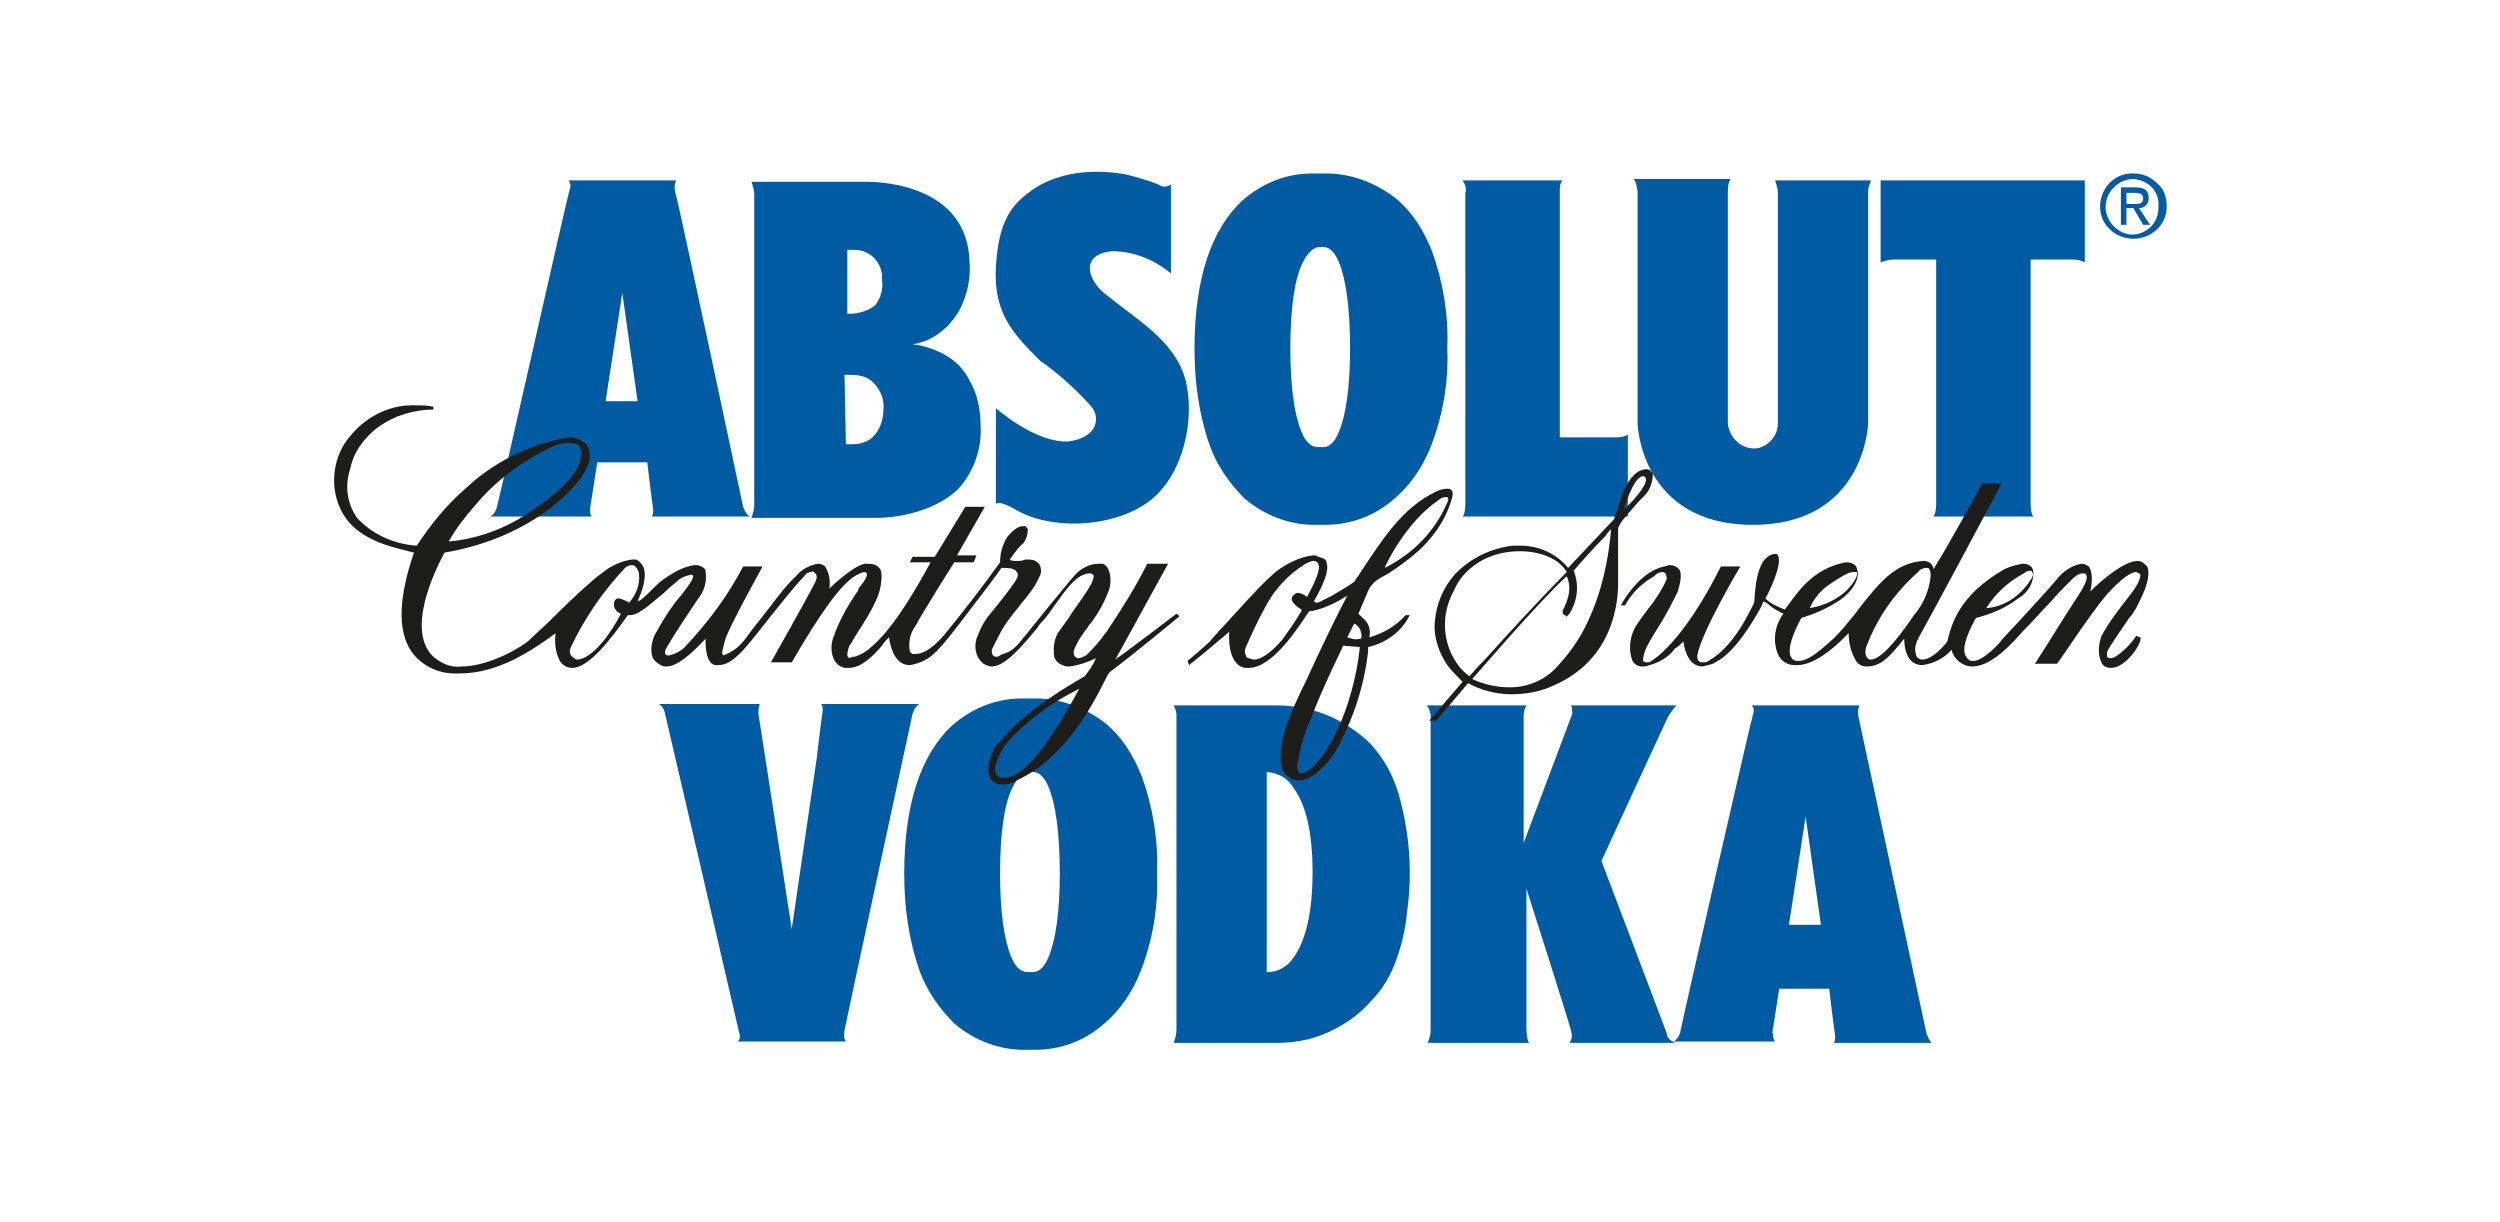 <?xml version="1.0" encoding="utf-8"?>
<!-- Generator: Adobe Illustrator 26.0.2, SVG Export Plug-In . SVG Version: 6.00 Build 0)  -->
<svg version="1.1" id="Layer_1" xmlns="http://www.w3.org/2000/svg" xmlns:xlink="http://www.w3.org/1999/xlink" x="0px" y="0px"
	 viewBox="0 0 180 88" style="enable-background:new 0 0 180 88;" xml:space="preserve">
<style type="text/css">
	.st0{fill:#005BA3;}
	.st1{fill:#1D1D1B;}
</style>
<g id="Group_38" transform="translate(2.505 46.288)">
	<path id="Fill_2" class="st0" d="M40.1-9.1L40.1-9.1l-7.3,0c0,0,0.4-0.2,0.5-0.8c0.2-0.7,5.1-22.5,5.2-22.7c0,0,0.2-0.5-0.1-0.7
		h7.8c0,0-0.2,0.2-0.1,0.8C46.3-32,50.8-10.7,51-9.8c0,0,0.2,0.6,0.5,0.7h-7.1c0,0,0.2-0.1,0.1-0.7c-0.1-0.6-0.4-3.2-0.4-3.2h-3.6
		L40-9.8C40-9.8,39.9-9.3,40.1-9.1L40.1-9.1z M42.3-25.2L42.3-25.2l-1.2,7.8h2.3L42.3-25.2z"/>
	<path id="Fill_4" class="st0" d="M60.6-9h-9c0.1-0.3,0.2-0.6,0.2-0.9v-22.4c0-0.3-0.1-0.6-0.2-0.9h8.1c0,0,0.1,0,0.2,0
		c1.2,0,7.2,0.3,7.4,5.7c0.1,1.1-0.1,2.2-0.6,3.3c-0.7,1.4-2,2.5-3.5,2.7l0,0c0.9,0.1,1.7,0.4,2.4,0.8c0.7,0.4,1.3,1,1.7,1.8
		c0.6,1,0.8,2.2,0.8,3.3c0.1,1.6-0.5,3.3-1.6,4.5C65-9.6,62.4-9,60.6-9z M58.4-14.3c0.1,0,0.3,0,0.4,0c0.5,0,1-0.1,1.4-0.4
		c0.6-0.5,0.9-1.3,0.9-2.1c0.1-0.8-0.3-1.6-0.9-2.1c-0.4-0.3-0.9-0.4-1.5-0.4c-0.1,0-0.3,0-0.4,0L58.4-14.3L58.4-14.3z M58.5-23.7
		L58.5-23.7c0.1,0,0.1,0,0.2,0c0.6,0,1.3-0.2,1.8-0.6c0.4-0.5,0.6-1.2,0.5-1.8c0.1-1.2-0.8-2.2-2-2.2c-0.1,0-0.1,0-0.2,0
		c-0.1,0-0.2,0-0.3,0c0,0,0,0,0,0.1C58.5-26.7,58.5-25.1,58.5-23.7L58.5-23.7z"/>
	<path id="Fill_6" class="st0" d="M77.1-25.1c-1.3-1-1.9-2.9,0.5-3.1c1.5,0,3,0.6,4.2,1.6v-6.4c-0.3,0.2-0.6,0.2-0.9,0
		c-0.7-0.3-1.5-0.5-2.2-0.7c-3.1-0.6-5.5,0.1-6.9,1.1c-1.4,1-2.4,2.1-2.6,5.5c-0.2,3.4,1.3,4.9,3.2,6.8c1.3,0.9,2.5,2,3.6,3.2
		c0.7,0.7,0.7,2.3-1.6,2.6c-2.4,0.1-5.2-2.4-5.2-2.4v6.9c0.2-0.2,0.7,0,1.6,0.5c2.3,1.3,6.6,1.3,9.3-0.6s3.5-6.3,2.7-9
		S79.3-23.3,77.1-25.1"/>
	<path id="Fill_8" class="st0" d="M92.1-8.5L92.1-8.5c-1.8,0-3.6-0.7-5-1.9c-1.1-1.1-2-2.4-2.5-3.8c-0.8-2.3-1.1-4.6-1.1-7
		c0-5,1.2-8.6,3.5-10.7c1.4-1.2,3.1-1.9,5-1.9c0.2,0,0.4,0,0.6,0c0,0,0.1,0,0.4,0c1.8,0,3.6,0.7,5,1.8c1.2,1,2,2.3,2.6,3.8
		c0.8,2.2,1.2,4.6,1.1,7c0.1,2.4-0.3,4.8-1.2,7.1c-0.6,1.5-1.5,2.8-2.7,3.8c-1.4,1.2-3.1,1.8-4.9,1.8c-0.2,0-0.3,0-0.3,0
		C92.4-8.5,92.2-8.5,92.1-8.5z M92.5-28.5c-0.2,0-0.7,0.1-1.2,1.1c-0.6,1.2-0.9,3.3-0.9,6.2c0,2.8,0.3,4.8,0.8,6
		c0.4,1,0.9,1.1,1.2,1.1c0.1,0,0.1,0,0.2,0c0.1,0,0.1,0,0.2,0c0.2,0,0.7-0.1,1.1-1.1c0.5-1.2,0.8-3.2,0.8-6c0-2.9-0.3-5-0.8-6.2
		c-0.4-1-0.9-1.1-1.1-1.1c0,0-0.1,0-0.1,0C92.5-28.5,92.5-28.5,92.5-28.5L92.5-28.5z"/>
	<path id="Fill_10" class="st0" d="M109.8-14.8v-17.7c0-0.3,0-0.6,0.2-0.8h-7.2c0.2,0.3,0.3,0.6,0.2,0.9v22.3c0,0.9-0.2,1-0.2,1
		h11.9V-15c-0.3,0.2-0.6,0.2-0.9,0.2H109.8z"/>
	<path id="Fill_12" class="st0" d="M125.5-32.4v16.6c0,0.9-0.7,1.7-1.6,1.8c0,0-0.1,0-0.1,0c-1,0-1.8-0.8-1.9-1.8v-16.7
		c0-0.7,0.2-0.9,0.2-0.9h-7c0.2,0.1,0.3,0.9,0.3,0.9v16.7c0,0,0.2,7.3,8.3,7.3s8.3-7.3,8.3-7.3v-16.7c0-0.3,0.1-0.5,0.2-0.8h-6.9
		C125.4-33,125.5-32.7,125.5-32.4"/>
	<path id="Fill_14" class="st0" d="M132.9-27.4c0.3-0.1,0.6-0.2,0.9-0.2h3.1V-10c0,0.7-0.2,0.9-0.2,0.9h7.2
		c-0.2-0.2-0.2-0.9-0.2-0.9v-17.6h3.1c0.3,0,0.6,0.1,0.8,0.2v-5.9h-14.7V-27.4z"/>
	<path id="Fill_16" class="st0" d="M151.1-29.1c-1.3,0-2.4-1-2.4-2.3c0-1.3,1-2.4,2.3-2.4c0,0,0.1,0,0.1,0c0.6,0,1.2,0.2,1.7,0.7
		c0.5,0.4,0.7,1,0.7,1.7C153.5-30.1,152.4-29.1,151.1-29.1C151.1-29.1,151.1-29.1,151.1-29.1z M151.1-33.4c-0.5,0-1,0.2-1.4,0.6
		c-0.4,0.4-0.6,0.9-0.6,1.4c0,1,0.8,1.9,1.8,2c0,0,0.1,0,0.1,0c1,0,1.9-0.8,1.9-1.9c0,0,0-0.1,0-0.1C153-32.5,152.2-33.3,151.1-33.4
		C151.1-33.4,151.1-33.4,151.1-33.4z"/>
	<path id="Fill_18" class="st0" d="M150.6-30.1h-0.4v-2.7h1c0.7,0,1,0.2,1,0.8c0,0.4-0.3,0.7-0.7,0.7c0,0,0,0,0,0l0.8,1.2h-0.5
		l-0.7-1.2h-0.5L150.6-30.1L150.6-30.1z M150.6-32.4v0.8h0.5c0.4,0,0.7,0,0.7-0.4c0-0.3-0.2-0.4-0.6-0.4H150.6z"/>
	<path id="Fill_20" class="st0" d="M125.3,28.7L125.3,28.7l-7.3,0c0,0,0.4-0.2,0.5-0.8s5.1-22.5,5.2-22.7c0,0,0.2-0.5-0.1-0.7h7.8
		c0,0-0.2,0.2-0.1,0.8c0.1,0.5,4.7,21.9,4.9,22.8v0c0,0,0.2,0.6,0.4,0.7h-7.1c0,0,0.2-0.1,0.1-0.7c-0.1-0.6-0.4-3.2-0.4-3.2h-3.6
		l-0.5,3.2C125.2,28,125.1,28.5,125.3,28.7L125.3,28.7z M127.5,12.5L127.5,12.5l-1.2,7.8h2.3L127.5,12.5z"/>
	<path id="Fill_22" class="st0" d="M71.2,29.3L71.2,29.3c-1.8,0-3.6-0.7-5-1.9c-1.1-1.1-2-2.4-2.5-3.8c-0.8-2.3-1.1-4.6-1.1-7
		c0-5,1.2-8.6,3.5-10.7c1.4-1.2,3.1-1.9,5-1.9c0.2,0,0.4,0,0.6,0c0,0,0.1,0,0.4,0c1.8,0,3.6,0.7,5,1.8c1.2,1,2,2.3,2.6,3.8
		c0.8,2.2,1.2,4.6,1.1,7c0.1,2.4-0.3,4.8-1.2,7.1c-0.6,1.5-1.5,2.8-2.7,3.8c-1.4,1.2-3.1,1.8-4.9,1.8c-0.2,0-0.3,0-0.3,0
		C71.6,29.3,71.4,29.3,71.2,29.3z M71.6,9.3c-0.2,0-0.7,0.1-1.2,1.1c-0.6,1.2-0.9,3.3-0.9,6.2c0,2.8,0.3,4.8,0.8,6
		c0.4,1,0.9,1.1,1.2,1.1c0.1,0,0.1,0,0.2,0c0.1,0,0.1,0,0.2,0c0.2,0,0.7-0.1,1.1-1.1c0.5-1.2,0.8-3.2,0.8-6c0-2.9-0.3-5-0.8-6.2
		c-0.4-1-0.9-1.1-1.1-1.1c0,0-0.1,0-0.1,0C71.7,9.3,71.6,9.3,71.6,9.3L71.6,9.3z"/>
	<path id="Fill_24" class="st0" d="M89.4,28.8H82c0.1-0.3,0.2-0.6,0.2-0.9V5.2c0-0.3-0.1-0.5-0.2-0.7h7.2c0,0,0.1,0,0.2,0
		c1.4,0,2.8,0.3,4.1,0.9c1,0.5,1.9,1.1,2.7,1.9c0.9,1,1.6,2.2,2,3.6c0.8,2.8,1,5.7,0.6,8.5c-0.1,1.2-0.4,2.4-0.8,3.5
		c-0.4,1.1-1,2.1-1.8,2.9c-0.7,0.8-1.6,1.5-2.6,2C92.3,28.5,90.9,28.8,89.4,28.8z M88.8,9.3c0,0-0.1,0-0.1,0v14.4c0,0,0.1,0,0.1,0
		c0.7,0,1.4-0.4,1.8-1c0.9-1.2,1.4-3.3,1.4-6.2c0-2.9-0.5-4.9-1.4-6.1C90.2,9.7,89.5,9.4,88.8,9.3z"/>
	<path id="Fill_26" class="st0" d="M117.5,28.1l-4.7-12.4c0,0,4.6-10,4.8-10.4c0.2-0.3,0.4-0.6,0.6-0.8h-7.6
		c0.1,0.1,0.1,0.6,0.1,0.6l-3.5,9.3V5.2c0-0.3,0.1-0.5,0.2-0.7h-7.2c0.2,0.1,0.3,0.7,0.3,0.7v22.7c0,0.3-0.1,0.6-0.2,0.9h7.3
		c-0.2-0.2-0.2-1-0.2-1V17.7c0,0,3.1,9.7,3.2,10.2c0.1,0.3,0.1,0.6-0.1,0.9h7.6C117.7,28.6,117.5,28.4,117.5,28.1"/>
	<path id="Fill_28" class="st0" d="M58.3,27.9c0.1-0.6,4.9-22.8,4.9-22.8s0.2-0.6,0.5-0.7h-7.1c0,0,0.2,0.1,0.1,0.7
		c-0.1,0.6-0.4,3.2-0.4,3.2l-1.8,12.3L52.6,8.3l-0.5-3.2c0,0,0-0.5,0.1-0.7h-7.3c0,0,0.4,0.1,0.5,0.8C45.6,6,50.7,28,50.7,28
		s0.2,0.5-0.1,0.7h7.8C58.4,28.7,58.2,28.5,58.3,27.9"/>
	<path id="Fill_30" class="st1" d="M69.7,10.2L69.7,10.2c-0.3,0-0.6-0.1-0.8-0.3c-0.2-0.3-0.3-0.8-0.2-1.2c0.1-0.6,0.4-1.3,0.9-1.7
		c0.8-1,2.5-2.6,6-4.6c0.3-0.4,0.6-0.8,0.8-1.3l0,0c-0.6,0.3-1.2,0.5-1.9,0.6c-0.2,0-0.3,0-0.5-0.1c-0.3-0.1-0.5-0.3-0.6-0.6
		c-0.1-0.7,0-1.4,0.4-1.9c0.2-0.3,0.6-0.8,0.9-1.3c0.5-0.7,1-1.4,1.4-2.1c0.1-0.3,0.2-0.5,0.1-0.6c-0.1-0.1-0.1-0.1-0.2-0.1
		c-0.2,0-0.3,0-0.5,0.1c-0.6,0.2-1.3,1.1-2,2.1c-0.3,0.4-0.6,0.9-1,1.3c-0.1,0.1-0.2,0.2-0.3,0.4c-1,1.2-2.3,2.8-3.3,2.8
		c-0.2,0-0.4-0.1-0.6-0.2c-0.5-0.4-0.7-1.1-0.5-1.8c0.2-0.5,0.4-1,0.7-1.4c0.1-0.2,0.4-0.5,0.7-0.9c0.5-0.6,1.1-1.4,1.3-1.7l0,0
		c0.2-0.3,0.4-0.6,0.2-0.8c-0.1-0.2-0.4-0.3-0.9-0.3h-0.2c-0.2,0.3-0.5,0.7-0.8,1.1c-1.4,1.8-3.4,4.6-4.2,5.2
		c-0.5,0.4-1,0.6-1.6,0.7c-0.8,0-1.3-0.7-1.5-2c-0.2,0.2-0.4,0.4-0.5,0.6c-0.7,0.8-1.5,1.6-2.4,1.6c-0.1,0-0.1,0-0.2,0
		c-0.3,0-0.6-0.2-0.8-0.5c-0.3-0.5-0.3-1.2-0.1-1.7c0.4-1.2,1.1-2.4,1.8-3.4l0-0.1C59.8-4.5,60-4.9,59.9-5c0,0-0.1-0.1-0.1-0.1
		c-0.2,0-0.4,0.1-0.6,0.2c-1,0.5-2.5,2.5-4.7,6.3H53c0,0,2.6-4.6,3.1-5.6c0.3-0.5,0.2-0.7,0.1-0.8c-0.1-0.1-0.2-0.2-0.3-0.1
		c-0.2,0-0.4,0.1-0.5,0.3c-0.6,0.6-1.8,2.1-3.3,4c-1.4,1.8-2.1,2.4-2.9,2.4c-0.1,0-0.2,0-0.2,0c-0.8-0.1-0.7-1.9-0.7-1.9l0,0
		c-0.3,0.3-1.8,2-2.8,2c-0.1,0-0.1,0-0.2,0c-0.3-0.1-0.6-0.3-0.8-0.6c-0.2-0.5-0.1-1.1,0.1-1.6c0.6-1.1,1.2-2.1,2-3
		c0.6-0.8,0.8-1.1,0.8-1.3c0-0.1-0.1-0.1-0.1-0.1c0,0-0.1,0-0.1,0c-0.4,0.1-0.7,0.2-1,0.5c-0.1,0.1-0.5,0.4-0.9,0.8
		c-0.6,0.5-1.3,1.1-1.5,1.2c-0.1,0.1-0.2,0.1-0.3,0.2c-0.2,0.1-0.4,0.2-0.6,0.2L42.7-2c-1.2,1.7-2.8,3.8-4,3.8
		c-0.4,0-0.7-0.2-0.9-0.5c-0.3-0.6-0.4-1.3-0.3-2c-0.1,0.1-0.3,0.2-0.4,0.3c-1.3,0.9-3.7,2.6-6.5,2.6c-0.1,0-0.3,0-0.4,0
		c-1.2,0-2.4-0.6-3.1-1.6c-1-1.5-0.9-3.9,0.2-7.1l-0.4-0.1c-2-0.5-4.8-1.2-5.3-4.4c-0.2-1.4,0.2-2.9,1.2-4c1.2-1.4,2.9-2.2,4.7-2.1
		c0.4,0,0.8,0,1.2,0.1c0,0.1,0,0.1,0,0.2h0c-0.9,0-1.8,0.2-2.6,0.5c-0.7,0.3-1.4,0.7-2,1.3c-0.7,0.7-1.2,1.5-1.4,2.5
		c-0.4,1.2-0.2,2.5,0.5,3.5c1.1,1.2,2.7,1.9,4.3,2c1-1.5,2.1-2.9,3.5-4.1c2-1.9,4.6-3.2,7.4-3.7c0,0,0.1,0,0.1,0
		c0.4,0,0.9,0.2,1.2,0.5c0.3,0.4,0.3,0.9,0.2,1.3c-0.4,1.5-3.9,5.4-10.4,6.5c-0.7,1.3-2.8,5.6-0.8,7.5c0.6,0.5,1.3,0.8,2,0.7
		c2.1,0,4.5-1.5,4.9-1.9c0.3-0.3,1.1-1,1.9-1.8c1.2-1.2,2.6-2.5,3.3-3c0.6-0.5,1.4-0.9,2.2-1c0.1,0,0.2,0,0.3,0
		c0.2,0.1,0.4,0.3,0.5,0.5c0.2,0.4,0.2,1.2-0.4,2.5c0.2,0,0.6-0.4,1-0.8c0.4-0.4,0.7-0.7,1.2-1h0c0.6-0.4,1.2-0.7,1.9-0.8
		c0.2,0,0.3,0,0.5,0.1c0.2,0.1,0.3,0.2,0.3,0.4c0.1,0.7-0.1,1.4-0.6,2c-0.4,0.6-1.8,2.7-2,3.1l0,0c-0.2,0.3-0.4,0.6-0.3,0.8
		c0,0,0.1,0.1,0.1,0.1c0.1,0,0.1,0,0.2,0c0.4-0.1,0.8-0.3,1.1-0.6c1.7-1.8,3.1-3.7,4.2-5.8h1.4c0,0-2.5,4.5-2.7,5.3s-0.3,1-0.1,1.1
		c0,0,0,0,0,0c0.5-0.2,1-0.5,1.4-1c0.2-0.2,0.5-0.7,1-1.3c0.9-1.1,2-2.7,2.8-3.4c0.4-0.5,1-0.8,1.6-0.9c0.2,0,0.4,0.1,0.5,0.2
		c0.3,0.5,0.4,1,0.3,1.6c0.1-0.1,0.2-0.2,0.3-0.3c0.6-0.5,1.6-1.4,2.3-1.5h0.1c0.5,0,0.7,0.1,0.9,0.3c0.2,0.2,0.2,0.7,0.1,1.3
		c-0.2,1.3-1.6,3.2-2,3.9l-0.1,0.2c-0.2,0.2-0.3,0.6-0.3,0.9c0,0.1,0.1,0.2,0.2,0.2C58.8,1,58.9,1,59,1c0.4-0.1,0.7-0.3,1-0.5
		l0.1-0.1c0.6-0.5,1.9-1.6,4.4-6.2c-0.2,0-0.5,0-0.7,0c-0.4,0-0.7,0-0.8,0l0.2-0.4h1.6l2.2-3.6h1.4l-2,3.5h1.4l-0.2,0.5h-1.4
		c0,0-2.4,3.8-2.8,4.6C63-0.7,62.9,0,63,0.6c0,0.1,0.1,0.1,0.2,0.2c0.1,0,0.1,0,0.2,0c0.3,0,1-0.1,2.1-1.4c1.4-1.7,2.7-3.4,4-5.2
		c0-0.7,0.2-1.3,0.5-1.8c0.4-0.5,0.8-0.8,1.1-0.8c0.1,0,0.1,0,0.2,0c0.1,0,0.1,0.1,0.2,0.2c0,0.4-0.1,0.7-0.3,1
		C70.8-6.9,70.2-6,70.2-6c0.1,0.1,0.3,0.1,0.5,0.1c0.2,0,0.4,0,0.6-0.1c0.1,0,0.2,0,0.3,0c0.3,0,0.5,0.1,0.7,0.3
		c0.2,0.3,0.2,0.7,0,1c-0.3,0.7-0.8,1.3-1.3,1.9c-0.2,0.3-0.5,0.6-0.7,0.9c-0.6,0.7-1,1.6-1.4,2.4c0,0.1,0,0.3,0.1,0.4
		c0,0,0.1,0.1,0.2,0.1c0.1,0,0.2,0,0.3-0.1l0.2-0.1c0.4-0.1,0.7-0.3,1-0.6c0.2-0.2,1-1.2,1.8-2.2c1-1.2,2.1-2.6,2.5-3
		c0.4-0.4,1-0.7,1.6-0.7c0.1,0,0.2,0,0.3,0c0.2,0.1,0.3,0.2,0.4,0.4c0.2,0.5,0.2,1.1,0,1.6c-0.3,0.8-0.7,1.5-1.2,2.2l0,0
		c-0.1,0.1-0.2,0.2-0.3,0.4c-0.4,0.5-0.8,1.1-1,1.7c0,0,0,0,0,0c0,0.1,0,0.3,0.1,0.4c0.1,0.1,0.1,0.1,0.2,0.1c0.2,0,0.4-0.1,0.6-0.2
		C76.1,0.5,76.6,0,77-0.6c0.1-0.1,0.2-0.2,0.3-0.4c1-1.5,2-3.1,2.8-4.7h1.5l-3.8,6.9c0,0,1.4-1,4.4-3.3c0.2,0.1,0.2,0.2,0.2,0.2l0,0
		c-0.5,0.4-3,2.5-5,4c-0.1,0.1-0.2,0.3-0.3,0.5c-0.9,1.8-2.9,5.7-6.4,7.3C70.4,10.1,70.1,10.2,69.7,10.2z M75.2,3.3L75.2,3.3
		c-2,1-3.8,2.3-5.3,4c0,0-1,1.5-0.7,2.1c0.1,0.2,0.4,0.4,0.6,0.3c0,0,0,0,0.1,0c1.1,0,2.5-1.8,3.4-3.2C74,5.5,74.6,4.4,75.2,3.3z
		 M43-5.6c-0.2,0-0.4,0.1-0.5,0.2c-1.6,1.7-2.9,3.6-3.9,5.7c-0.1,0.2-0.1,0.4,0,0.6c0.1,0.1,0.2,0.2,0.4,0.3h0
		c1.2,0,2.6-2.1,3.2-3.3c-0.3-0.1-0.5-0.4-0.5-0.6c0-0.1,0-0.3,0.1-0.4c0.1-0.1,0.1-0.1,0.2-0.1c0.2,0,0.4,0.1,0.6,0.2
		c0.1,0,0.1,0.1,0.2,0.1l0,0c0.5-0.6,0.8-1.3,0.7-2.1C43.4-5.4,43.2-5.6,43-5.6z M38.5-14.4c-0.4,0-0.9,0.1-1.3,0.3
		c-2.1,1-4,2.4-5.5,4.2c-0.7,0.8-1.4,1.7-1.9,2.6c2.3-0.2,4.5-1.1,6.4-2.5c1-0.7,2-1.5,2.7-2.5c0.1-0.2,0.7-1.2,0.3-1.9
		C39.1-14.3,38.8-14.4,38.5-14.4z"/>
	<path id="Fill_32" class="st1" d="M91,9.9L91,9.9c-0.3,0-0.6-0.1-0.9-0.4c-0.3-0.3-0.4-0.7-0.4-1.1c0-1.6,0.5-2.9,1.6-5.2l0.2-0.4
		c1-2.2,2.3-4.9,3-6.2c-0.8,0.5-1.6,0.9-2.5,1.1c-0.1,0-0.1,0-0.2,0l-0.1,0.1c-0.8,1.2-2.6,4-4.3,4c-0.1,0-0.2,0-0.3,0
		c-1.3-0.3-1.1-2.5-1.1-2.6c0,0,0,0,0,0c-0.7,0.6-2,1.7-2.9,2.4L83,1.3c0,0,1.2-1,1.6-1.4c0.1-0.1,0.4-0.5,0.8-0.9
		c1.3-1.4,3.3-3.7,4.2-4.3c0.7-0.5,1.6-0.9,2.4-1c0.2,0,0.3,0,0.4,0.1C92.8-6.1,93-6,93-5.8c0.2,0.5-0.1,1.4-0.9,2.8c0,0,0,0,0,0
		c0.1,0.1,0.1,0.1,0.2,0.1c0.2,0,0.3-0.1,0.5-0.2c0.2-0.1,0.4-0.2,0.6-0.3c0.5-0.3,1.2-0.7,1.6-1c0.1-0.2,0.3-0.4,0.4-0.6
		c1.6-2.4,3-4.7,5.5-5.9c0.2-0.1,0.5-0.2,0.8-0.2c0.1,0,0.2,0,0.3,0.1c0.2,0.2,0,0.7,0,0.7c-0.5,1.7-1.6,3.1-3,4.2
		c-0.9,0.7-1.5,1.1-1.9,1.3c-0.6,0.3-1,0.7-1.2,1.3c-0.2,0.5-0.4,0.9-0.6,1.4l0.2,0.2l0.1,0.1C96-1.5,96.2-1,96.1-0.5
		c0,0,0,0.1,0,0.1c1-0.3,1.9-0.8,2.6-1.6c0.2,0,0.3,0,0.3,0c-0.6,1.2-1.7,2-3,2.3c0,0.1,0,0.2,0,0.3c-0.3,2.6-1.1,5-2.4,7.3
		C92.4,9.6,91.5,9.9,91,9.9z M94.2,0.2c-0.1,0.3-1.3,2.6-2.3,5.2c-0.5,1.1-0.8,2.2-1,3.4c0,0.2,0,0.3,0.1,0.5
		c0.1,0.1,0.1,0.1,0.2,0.1c0.3,0,0.8-0.4,1.4-1.1C95,5,95.4,0.4,95.4,0.3L94.2,0.2z M92.1-5.9c-0.2,0-0.4,0.1-0.6,0.2
		c-1.3,0.8-2.3,1.9-3,3.3c-0.5,0.9-0.9,1.8-1.3,2.7c-0.1,0.2-0.1,0.4,0,0.6c0,0.1,0.1,0.2,0.2,0.2c0.1,0,0.2,0.1,0.4,0.1
		c0.5,0,1.2-0.5,2-1.4c0.5-0.7,1-1.4,1.4-2.1l0-0.1c-0.3-0.2-0.6-0.4-0.7-0.7c0-0.1,0-0.2,0.1-0.3c0.1-0.1,0.2-0.2,0.3-0.2
		c0.2,0,0.5,0.1,0.7,0.3h0c0.7-1.3,1-2.1,0.8-2.4C92.4-5.8,92.2-5.9,92.1-5.9L92.1-5.9z M95-1.4L95-1.4l-0.5,1
		c0.3,0.1,0.6,0.2,0.9,0.1c0,0,0.1,0,0.1,0C95.6-0.7,95.4-1.2,95-1.4L95-1.4z M101.6-10.5c-0.2,0-0.4,0.1-0.5,0.2
		c-2.4,1.6-3.9,4.8-3.9,4.9c2-1,3.6-2.6,4.5-4.7c0.1-0.2,0.1-0.3,0-0.4C101.6-10.5,101.6-10.5,101.6-10.5z"/>
	<path id="Fill_34" class="st1" d="M100.9,5.6L100.9,5.6l-0.5,0l2.4-2.8l0,0h0c-0.4-0.4-0.8-0.8-1.1-1.2c-0.6-0.9-1-2-0.9-3.1
		c0.1-1.3,0.6-2.5,1.5-3.5c1.1-1.1,2.5-1.8,4.1-2c0.2,0,0.4,0,0.6,0c1.3,0,2.6,0.6,3.4,1.6l3.3-3.5c0.2-0.6,0.4-1.2,0.6-1.8
		c0.6-1.5,1.3-1.8,1.7-1.8c0,0,0.1,0,0.1,0c0.2,0,0.3,0.2,0.4,0.3c0,0.6-0.2,1.2-0.6,1.6c-0.1,0.1-0.2,0.2-0.4,0.4
		c-0.5,0.6-1.5,1.6-1.5,2c0,0.2,0,0.5,0,0.8c0,1,0,2.1,0,3.1C114-3,113.7,1.1,109.5,3c-1,0.5-2.1,0.7-3.2,0.7
		c-1.1,0-2.2-0.3-3.1-0.8L100.9,5.6L100.9,5.6z M110.3-4.8c-1.9,1.7-6.7,7.3-6.8,7.4c0.8,0.4,1.8,0.6,2.7,0.6c1.4,0,2.7-0.6,3.6-1.7
		c0.8-0.9,1.5-1.9,2-3c1-2.1,1.5-4.4,1.7-6.7c-0.1,0.1-0.3,0.3-0.4,0.5c-0.4,0.4-1,1-2.3,2.5c0.4,1,0.3,2.1-0.3,3.1
		c-0.1,0.1-0.2,0.2-0.2,0.2c0,0-0.1,0-0.1-0.1C110-2,110-2.2,110-2.3C110.7-3.7,110.5-4.3,110.3-4.8L110.3-4.8z M106.9-6.6
		c-0.9,0-1.8,0.2-2.6,0.6c-0.9,0.5-1.7,1.2-2.1,2.2c-0.8,1.4-0.9,3.1-0.2,4.6c0.3,0.6,0.7,1.2,1.3,1.6c0.1-0.1,0.5-0.6,1.2-1.3
		c1.6-1.8,4.3-4.7,5.8-6.2C109.8-6,108.5-6.6,106.9-6.6z M115.8-12c-0.7,0-1.4,2.4-1.4,2.4c0.4-0.3,1.7-1.7,1.6-2.2
		C116-11.9,115.9-12,115.8-12C115.8-12,115.8-12,115.8-12z"/>
	<path id="Fill_36" class="st1" d="M149.5,1.8L149.5,1.8c-0.3,0-0.6-0.1-0.7-0.4c-0.3-0.6-0.2-1.3,0-1.9c0.6-1.1,1.4-2.1,2.1-3
		c0.7-0.9,0.7-1.3,0.7-1.4c0,0,0-0.1-0.1-0.1c-0.1,0-0.1-0.1-0.2-0.1c-0.4,0-1.1,0.5-2.1,1.6C148-2.1,146,1,145.6,1.5H144
		c0,0,0.1-0.1,0.2-0.3c0.6-0.9,2-3.2,2.6-4.1c0.6-0.9,1.1-1.7,0.9-2c0-0.1-0.1-0.1-0.1-0.1c-0.1,0-0.1,0-0.2,0
		c-0.3,0-0.6,0.3-0.9,0.6l-0.1,0.1c-0.2,0.2-0.8,0.8-1.4,1.5c-0.6,0.6-1.2,1.3-1.5,1.6c-0.1,0.1-0.2,0.2-0.3,0.3
		c-0.8,0.9-2.3,2.6-3.7,2.6c-0.7,0-1.3-0.5-1.5-1.2c-0.5,0.6-1.3,1-2.1,1.1c-1,0-1.3-1-1.3-1.9c-0.2,0.2-0.3,0.4-0.5,0.6
		c-0.6,0.7-1.2,1.4-2.2,1.4c-0.3,0-0.5-0.1-0.7-0.3c-0.4-0.6-0.6-1.3-0.6-2.1c-0.1,0.1-0.2,0.2-0.3,0.3c-0.8,0.8-2.2,2-3.4,2
		c-0.1,0-0.1,0-0.2,0c-0.5,0-1-0.3-1.2-0.8c-0.4-1-0.2-2.1,0.4-2.9c-0.4-0.2-0.8-0.4-1.1-0.7c-0.1-0.1-0.2-0.1-0.3-0.2
		c-0.1,0.1-0.1,0.2-0.2,0.4c-0.6,1.1-1.9,3.3-3.3,4c-0.3,0.2-0.6,0.2-0.9,0.3c-1,0-1.3-1.1-1.4-1.8c-0.2,0.2-0.4,0.4-0.6,0.5
		c-0.5,0.7-1.3,1.1-2.2,1.3c-0.1,0-0.1,0-0.2,0c-0.3,0-0.6-0.2-0.7-0.5c-0.3-0.9-0.1-1.9,0.4-2.6c0.2-0.3,0.5-0.7,0.8-1.1
		c0.5-0.6,1-1.4,1.3-2.1c0-0.3-0.1-0.5-0.3-0.5c-0.2,0-0.4,0.1-0.5,0.2l-0.1,0.1c-0.9,0.5-1.6,1.2-2.1,2.1l-0.3,0v0
		c0.1-0.2,1.3-2.4,3.1-2.8c0.1,0,0.3-0.1,0.4-0.1c0.3,0,0.5,0.1,0.7,0.3c0.3,0.5-0.1,1.5-0.1,1.6c-0.4,0.8-0.8,1.6-1.3,2.4
		c-0.5,0.8-1,1.6-1.1,2c-0.1,0.3-0.1,0.5-0.1,0.6c0.1,0.1,0.2,0.1,0.3,0.1c0.1,0,0.2,0,0.3-0.1c0,0,2.2-1.2,5-6.8h1.4
		c0,0-2.8,4.7-3.1,6.4c0,0.1,0,0.3,0.1,0.4c0.1,0.1,0.2,0.1,0.3,0.1c0.1,0,0.3,0,0.4-0.1c1.8-1,2.9-3.4,3.3-4.2
		c0.1-2.1,0.5-3.3,1.4-3.5c0,0,0.1,0,0.1,0c0.1,0,0.2,0,0.2,0.1c0.4,0.6-0.8,3-0.9,3.1h0c0.4,0.4,0.9,0.6,1.4,0.8
		c0.1-0.1,0.2-0.3,0.3-0.4c0.8-1.1,1.9-2.6,4.1-3c0,0,0.1,0,0.1,0c0.3,0,0.7,0.2,0.7,0.5c0.2,0.5-0.1,1.4-1.2,2.2
		c-0.9,0.6-1.8,1-2.8,1.3c0,0-1.4,2.4-0.6,3c0.1,0.1,0.3,0.1,0.4,0.1c0.9,0,2.1-1.3,2.5-1.6c0.3-0.3,0.9-0.9,2.1-2.5
		c1.2-1.5,2.4-3,4.4-3.1c0.3,0,0.7,0.2,0.7,0.6c0.9-1.4,3.5-6.1,3.5-6.2h1.4c0,0.1-5.7,10.7-6,11.2c-0.2,0.4-0.3,0.8-0.1,1.3
		c0.1,0.1,0.2,0.2,0.4,0.2h0c0.7,0,1.5-0.9,1.8-1.3l0,0c0.3-1.2,0.8-3.3,4.1-5.2c0.4-0.2,0.8-0.3,1.3-0.4c0.5,0,0.8,0.2,0.8,0.7
		c0,0.7-0.4,1.4-1.1,1.8c-0.9,0.7-1.9,1.1-3,1.4l-0.1,0.1l0,0c-0.3,0.6-1,1.9-0.7,2.6c0.1,0.2,0.2,0.3,0.4,0.4c0.1,0,0.1,0,0.2,0
		c0.7,0,2-1.4,2-1.5c0,0,3.1-3.3,4-4.4c0.5-0.6,1.1-1,1.8-1.1c0.2,0,0.3,0.1,0.5,0.2c0.2,0.3,0.3,0.9,0.1,1.8l0.1-0.1
		c0.6-0.6,2.3-2.1,3.3-2.1c0.3,0,0.5,0.2,0.7,0.4c0.4,1-0.8,2.9-0.8,3c-0.1,0.1-0.2,0.4-0.5,0.7c-0.6,0.9-1.6,2.3-1.6,2.5
		c0,0.1,0,0.2,0,0.3c0.1,0.1,0.1,0.1,0.2,0.1c0.1,0,0.2,0,0.4-0.1c0.6-0.4,1.1-0.9,1.5-1.5c0.1,0,0.2,0.1,0.3,0.1v0
		C151.8-0.1,150.6,1.8,149.5,1.8z M136.2-5.4c-0.2,0-0.5,0.1-0.6,0.3c-1.6,1.4-2.9,3.2-3.7,5.3c-0.3,0.8,0.2,1,0.2,1
		c0,0,0.1,0,0.1,0c0.6,0,1.7-1.1,3.1-3.2c0.7-0.8,1.1-1.8,1.2-2.8c0-0.2,0-0.4-0.1-0.5C136.4-5.4,136.3-5.4,136.2-5.4z M130.9-5.1
		c-0.3,0-0.8,0.3-1.7,0.9c-0.6,0.4-1.1,1-1.4,1.7c2.3-0.4,3.3-1.9,3.4-2.4c0-0.1,0-0.2,0-0.2C131.1-5.1,131-5.1,130.9-5.1z
		 M143.7-5.2c-0.2,0-0.4,0.1-0.5,0.2c-1.1,0.6-2,1.4-2.7,2.5c1.4-0.1,2.6-1,3.3-2.2c0.1-0.2,0.1-0.3,0-0.4
		C143.8-5.2,143.7-5.2,143.7-5.2z"/>
</g>
</svg>
